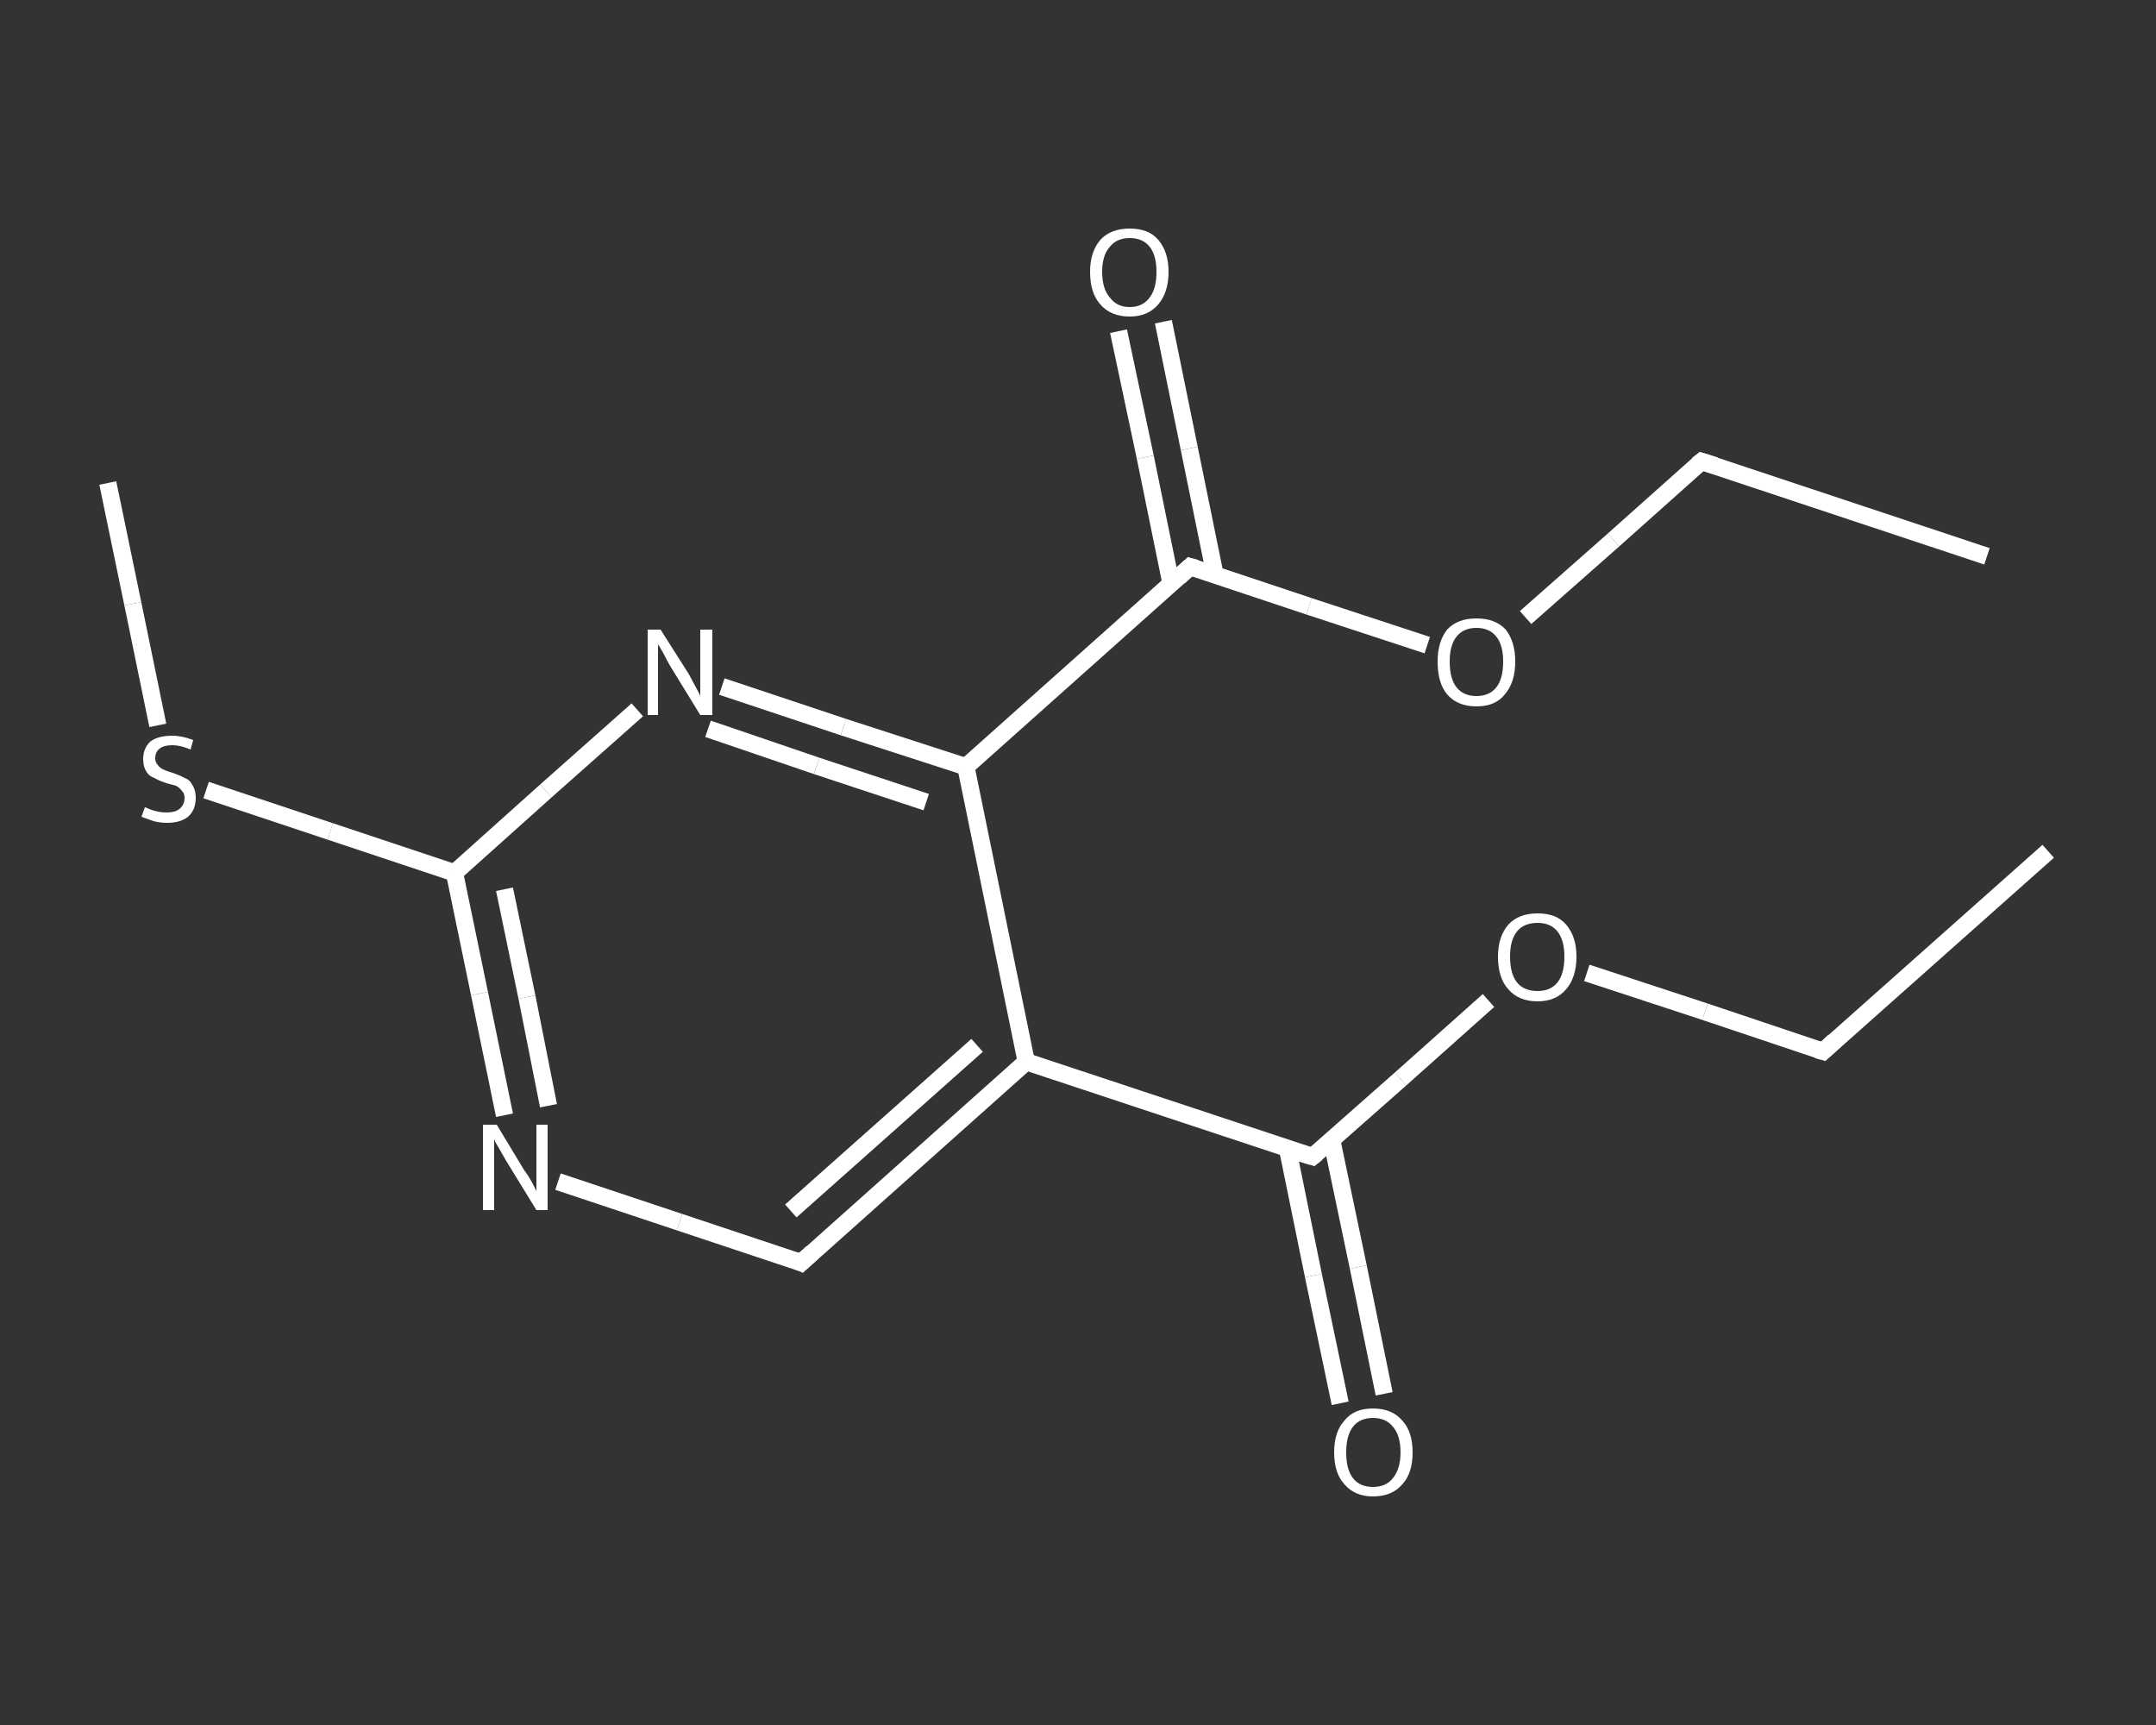 <?xml version='1.0' encoding='iso-8859-1'?>
<svg version='1.1' baseProfile='full'
              xmlns='http://www.w3.org/2000/svg'
                      xmlns:rdkit='http://www.rdkit.org/xml'
                      xmlns:xlink='http://www.w3.org/1999/xlink'
                  xml:space='preserve'
width='250px' height='200px' viewBox='0 0 250 200'>
<rect x="0" y="0" width="250" height="200" fill="#333333" stroke="none"/>
<!-- END OF HEADER -->
<rect style='opacity:1.0;fill:transparent;stroke:none' width='250.0' height='200.0' x='0.0' y='0.0'> </rect>
<path class='bond-0 atom-0 atom-1' d='M 237.5,98.7 L 211.4,121.9' style='fill:none;fill-rule:evenodd;stroke:#FFFFFF;stroke-width:2.0px;stroke-linecap:butt;stroke-linejoin:miter;stroke-opacity:1' />
<path class='bond-1 atom-1 atom-2' d='M 211.4,121.9 L 197.7,117.3' style='fill:none;fill-rule:evenodd;stroke:#FFFFFF;stroke-width:2.0px;stroke-linecap:butt;stroke-linejoin:miter;stroke-opacity:1' />
<path class='bond-1 atom-1 atom-2' d='M 197.7,117.3 L 184.0,112.8' style='fill:none;fill-rule:evenodd;stroke:#FFFFFF;stroke-width:2.0px;stroke-linecap:butt;stroke-linejoin:miter;stroke-opacity:1' />
<path class='bond-2 atom-2 atom-3' d='M 172.6,116.0 L 162.4,125.1' style='fill:none;fill-rule:evenodd;stroke:#FFFFFF;stroke-width:2.0px;stroke-linecap:butt;stroke-linejoin:miter;stroke-opacity:1' />
<path class='bond-2 atom-2 atom-3' d='M 162.4,125.1 L 152.2,134.1' style='fill:none;fill-rule:evenodd;stroke:#FFFFFF;stroke-width:2.0px;stroke-linecap:butt;stroke-linejoin:miter;stroke-opacity:1' />
<path class='bond-3 atom-3 atom-4' d='M 149.3,133.2 L 152.3,147.9' style='fill:none;fill-rule:evenodd;stroke:#FFFFFF;stroke-width:2.0px;stroke-linecap:butt;stroke-linejoin:miter;stroke-opacity:1' />
<path class='bond-3 atom-3 atom-4' d='M 152.3,147.9 L 155.4,162.7' style='fill:none;fill-rule:evenodd;stroke:#FFFFFF;stroke-width:2.0px;stroke-linecap:butt;stroke-linejoin:miter;stroke-opacity:1' />
<path class='bond-3 atom-3 atom-4' d='M 154.4,132.1 L 157.5,146.9' style='fill:none;fill-rule:evenodd;stroke:#FFFFFF;stroke-width:2.0px;stroke-linecap:butt;stroke-linejoin:miter;stroke-opacity:1' />
<path class='bond-3 atom-3 atom-4' d='M 157.5,146.9 L 160.5,161.6' style='fill:none;fill-rule:evenodd;stroke:#FFFFFF;stroke-width:2.0px;stroke-linecap:butt;stroke-linejoin:miter;stroke-opacity:1' />
<path class='bond-4 atom-3 atom-5' d='M 152.2,134.1 L 119.0,123.1' style='fill:none;fill-rule:evenodd;stroke:#FFFFFF;stroke-width:2.0px;stroke-linecap:butt;stroke-linejoin:miter;stroke-opacity:1' />
<path class='bond-5 atom-5 atom-6' d='M 119.0,123.1 L 92.9,146.4' style='fill:none;fill-rule:evenodd;stroke:#FFFFFF;stroke-width:2.0px;stroke-linecap:butt;stroke-linejoin:miter;stroke-opacity:1' />
<path class='bond-5 atom-5 atom-6' d='M 113.3,121.2 L 91.7,140.4' style='fill:none;fill-rule:evenodd;stroke:#FFFFFF;stroke-width:2.0px;stroke-linecap:butt;stroke-linejoin:miter;stroke-opacity:1' />
<path class='bond-6 atom-6 atom-7' d='M 92.9,146.4 L 78.8,141.7' style='fill:none;fill-rule:evenodd;stroke:#FFFFFF;stroke-width:2.0px;stroke-linecap:butt;stroke-linejoin:miter;stroke-opacity:1' />
<path class='bond-6 atom-6 atom-7' d='M 78.8,141.7 L 64.7,137.0' style='fill:none;fill-rule:evenodd;stroke:#FFFFFF;stroke-width:2.0px;stroke-linecap:butt;stroke-linejoin:miter;stroke-opacity:1' />
<path class='bond-7 atom-7 atom-8' d='M 58.5,129.3 L 55.6,115.2' style='fill:none;fill-rule:evenodd;stroke:#FFFFFF;stroke-width:2.0px;stroke-linecap:butt;stroke-linejoin:miter;stroke-opacity:1' />
<path class='bond-7 atom-7 atom-8' d='M 55.6,115.2 L 52.7,101.2' style='fill:none;fill-rule:evenodd;stroke:#FFFFFF;stroke-width:2.0px;stroke-linecap:butt;stroke-linejoin:miter;stroke-opacity:1' />
<path class='bond-7 atom-7 atom-8' d='M 63.6,128.2 L 61.1,115.6' style='fill:none;fill-rule:evenodd;stroke:#FFFFFF;stroke-width:2.0px;stroke-linecap:butt;stroke-linejoin:miter;stroke-opacity:1' />
<path class='bond-7 atom-7 atom-8' d='M 61.1,115.6 L 58.5,103.1' style='fill:none;fill-rule:evenodd;stroke:#FFFFFF;stroke-width:2.0px;stroke-linecap:butt;stroke-linejoin:miter;stroke-opacity:1' />
<path class='bond-8 atom-8 atom-9' d='M 52.7,101.2 L 38.3,96.4' style='fill:none;fill-rule:evenodd;stroke:#FFFFFF;stroke-width:2.0px;stroke-linecap:butt;stroke-linejoin:miter;stroke-opacity:1' />
<path class='bond-8 atom-8 atom-9' d='M 38.3,96.4 L 23.9,91.6' style='fill:none;fill-rule:evenodd;stroke:#FFFFFF;stroke-width:2.0px;stroke-linecap:butt;stroke-linejoin:miter;stroke-opacity:1' />
<path class='bond-9 atom-9 atom-10' d='M 18.3,84.1 L 15.4,70.0' style='fill:none;fill-rule:evenodd;stroke:#FFFFFF;stroke-width:2.0px;stroke-linecap:butt;stroke-linejoin:miter;stroke-opacity:1' />
<path class='bond-9 atom-9 atom-10' d='M 15.4,70.0 L 12.5,56.0' style='fill:none;fill-rule:evenodd;stroke:#FFFFFF;stroke-width:2.0px;stroke-linecap:butt;stroke-linejoin:miter;stroke-opacity:1' />
<path class='bond-10 atom-8 atom-11' d='M 52.7,101.2 L 63.3,91.7' style='fill:none;fill-rule:evenodd;stroke:#FFFFFF;stroke-width:2.0px;stroke-linecap:butt;stroke-linejoin:miter;stroke-opacity:1' />
<path class='bond-10 atom-8 atom-11' d='M 63.3,91.7 L 73.9,82.3' style='fill:none;fill-rule:evenodd;stroke:#FFFFFF;stroke-width:2.0px;stroke-linecap:butt;stroke-linejoin:miter;stroke-opacity:1' />
<path class='bond-11 atom-11 atom-12' d='M 83.7,79.6 L 97.8,84.3' style='fill:none;fill-rule:evenodd;stroke:#FFFFFF;stroke-width:2.0px;stroke-linecap:butt;stroke-linejoin:miter;stroke-opacity:1' />
<path class='bond-11 atom-11 atom-12' d='M 97.8,84.3 L 112.0,88.9' style='fill:none;fill-rule:evenodd;stroke:#FFFFFF;stroke-width:2.0px;stroke-linecap:butt;stroke-linejoin:miter;stroke-opacity:1' />
<path class='bond-11 atom-11 atom-12' d='M 82.1,84.5 L 94.7,88.8' style='fill:none;fill-rule:evenodd;stroke:#FFFFFF;stroke-width:2.0px;stroke-linecap:butt;stroke-linejoin:miter;stroke-opacity:1' />
<path class='bond-11 atom-11 atom-12' d='M 94.7,88.8 L 107.4,93.0' style='fill:none;fill-rule:evenodd;stroke:#FFFFFF;stroke-width:2.0px;stroke-linecap:butt;stroke-linejoin:miter;stroke-opacity:1' />
<path class='bond-12 atom-12 atom-13' d='M 112.0,88.9 L 138.0,65.7' style='fill:none;fill-rule:evenodd;stroke:#FFFFFF;stroke-width:2.0px;stroke-linecap:butt;stroke-linejoin:miter;stroke-opacity:1' />
<path class='bond-13 atom-13 atom-14' d='M 140.9,66.7 L 137.9,52.0' style='fill:none;fill-rule:evenodd;stroke:#FFFFFF;stroke-width:2.0px;stroke-linecap:butt;stroke-linejoin:miter;stroke-opacity:1' />
<path class='bond-13 atom-13 atom-14' d='M 137.9,52.0 L 134.9,37.3' style='fill:none;fill-rule:evenodd;stroke:#FFFFFF;stroke-width:2.0px;stroke-linecap:butt;stroke-linejoin:miter;stroke-opacity:1' />
<path class='bond-13 atom-13 atom-14' d='M 135.8,67.7 L 132.8,53.0' style='fill:none;fill-rule:evenodd;stroke:#FFFFFF;stroke-width:2.0px;stroke-linecap:butt;stroke-linejoin:miter;stroke-opacity:1' />
<path class='bond-13 atom-13 atom-14' d='M 132.8,53.0 L 129.7,38.4' style='fill:none;fill-rule:evenodd;stroke:#FFFFFF;stroke-width:2.0px;stroke-linecap:butt;stroke-linejoin:miter;stroke-opacity:1' />
<path class='bond-14 atom-13 atom-15' d='M 138.0,65.7 L 151.8,70.3' style='fill:none;fill-rule:evenodd;stroke:#FFFFFF;stroke-width:2.0px;stroke-linecap:butt;stroke-linejoin:miter;stroke-opacity:1' />
<path class='bond-14 atom-13 atom-15' d='M 151.8,70.3 L 165.5,74.8' style='fill:none;fill-rule:evenodd;stroke:#FFFFFF;stroke-width:2.0px;stroke-linecap:butt;stroke-linejoin:miter;stroke-opacity:1' />
<path class='bond-15 atom-15 atom-16' d='M 176.9,71.6 L 187.1,62.6' style='fill:none;fill-rule:evenodd;stroke:#FFFFFF;stroke-width:2.0px;stroke-linecap:butt;stroke-linejoin:miter;stroke-opacity:1' />
<path class='bond-15 atom-15 atom-16' d='M 187.1,62.6 L 197.3,53.5' style='fill:none;fill-rule:evenodd;stroke:#FFFFFF;stroke-width:2.0px;stroke-linecap:butt;stroke-linejoin:miter;stroke-opacity:1' />
<path class='bond-16 atom-16 atom-17' d='M 197.3,53.5 L 230.4,64.5' style='fill:none;fill-rule:evenodd;stroke:#FFFFFF;stroke-width:2.0px;stroke-linecap:butt;stroke-linejoin:miter;stroke-opacity:1' />
<path class='bond-17 atom-12 atom-5' d='M 112.0,88.9 L 119.0,123.1' style='fill:none;fill-rule:evenodd;stroke:#FFFFFF;stroke-width:2.0px;stroke-linecap:butt;stroke-linejoin:miter;stroke-opacity:1' />
<path d='M 212.7,120.7 L 211.4,121.9 L 210.7,121.7' style='fill:none;stroke:#FFFFFF;stroke-width:2.0px;stroke-linecap:butt;stroke-linejoin:miter;stroke-opacity:1;' />
<path d='M 152.7,133.7 L 152.2,134.1 L 150.5,133.6' style='fill:none;stroke:#FFFFFF;stroke-width:2.0px;stroke-linecap:butt;stroke-linejoin:miter;stroke-opacity:1;' />
<path d='M 94.2,145.2 L 92.9,146.4 L 92.2,146.1' style='fill:none;stroke:#FFFFFF;stroke-width:2.0px;stroke-linecap:butt;stroke-linejoin:miter;stroke-opacity:1;' />
<path d='M 136.7,66.9 L 138.0,65.7 L 138.7,65.9' style='fill:none;stroke:#FFFFFF;stroke-width:2.0px;stroke-linecap:butt;stroke-linejoin:miter;stroke-opacity:1;' />
<path d='M 196.8,53.9 L 197.3,53.5 L 198.9,54.0' style='fill:none;stroke:#FFFFFF;stroke-width:2.0px;stroke-linecap:butt;stroke-linejoin:miter;stroke-opacity:1;' />
<path class='atom-2' d='M 173.7 110.9
Q 173.7 108.6, 174.9 107.2
Q 176.1 105.9, 178.3 105.9
Q 180.5 105.9, 181.6 107.2
Q 182.8 108.6, 182.8 110.9
Q 182.8 113.3, 181.6 114.7
Q 180.4 116.1, 178.3 116.1
Q 176.1 116.1, 174.9 114.7
Q 173.7 113.4, 173.7 110.9
M 178.3 114.9
Q 179.8 114.9, 180.6 113.9
Q 181.4 112.9, 181.4 110.9
Q 181.4 109.0, 180.6 108.0
Q 179.8 107.0, 178.3 107.0
Q 176.7 107.0, 175.9 108.0
Q 175.1 109.0, 175.1 110.9
Q 175.1 112.9, 175.9 113.9
Q 176.7 114.9, 178.3 114.9
' fill='#FFFFFF'/>
<path class='atom-4' d='M 154.7 168.4
Q 154.7 166.0, 155.9 164.7
Q 157.0 163.3, 159.2 163.3
Q 161.4 163.3, 162.6 164.7
Q 163.8 166.0, 163.8 168.4
Q 163.8 170.8, 162.6 172.1
Q 161.4 173.5, 159.2 173.5
Q 157.1 173.5, 155.9 172.1
Q 154.7 170.8, 154.7 168.4
M 159.2 172.4
Q 160.7 172.4, 161.5 171.4
Q 162.4 170.3, 162.4 168.4
Q 162.4 166.4, 161.5 165.4
Q 160.7 164.4, 159.2 164.4
Q 157.7 164.4, 156.9 165.4
Q 156.1 166.4, 156.1 168.4
Q 156.1 170.4, 156.9 171.4
Q 157.7 172.4, 159.2 172.4
' fill='#FFFFFF'/>
<path class='atom-7' d='M 57.6 130.4
L 60.8 135.7
Q 61.2 136.2, 61.7 137.1
Q 62.2 138.1, 62.2 138.1
L 62.2 130.4
L 63.5 130.4
L 63.5 140.3
L 62.2 140.3
L 58.7 134.6
Q 58.3 133.9, 57.9 133.2
Q 57.4 132.4, 57.3 132.1
L 57.3 140.3
L 56.0 140.3
L 56.0 130.4
L 57.6 130.4
' fill='#FFFFFF'/>
<path class='atom-9' d='M 16.8 93.6
Q 16.9 93.6, 17.3 93.8
Q 17.8 94.0, 18.3 94.1
Q 18.8 94.2, 19.3 94.2
Q 20.3 94.2, 20.8 93.8
Q 21.4 93.3, 21.4 92.5
Q 21.4 92.0, 21.1 91.7
Q 20.8 91.3, 20.4 91.1
Q 20.0 91.0, 19.3 90.8
Q 18.4 90.5, 17.9 90.2
Q 17.3 90.0, 17.0 89.5
Q 16.6 88.9, 16.6 88.0
Q 16.6 86.8, 17.4 86.0
Q 18.3 85.3, 20.0 85.3
Q 21.1 85.3, 22.4 85.8
L 22.1 86.9
Q 20.9 86.4, 20.0 86.4
Q 19.0 86.4, 18.5 86.8
Q 18.0 87.2, 18.0 87.9
Q 18.0 88.4, 18.3 88.7
Q 18.5 89.0, 18.9 89.2
Q 19.3 89.4, 20.0 89.6
Q 20.9 89.9, 21.4 90.2
Q 22.0 90.4, 22.3 91.0
Q 22.7 91.6, 22.7 92.5
Q 22.7 93.9, 21.8 94.7
Q 20.9 95.4, 19.4 95.4
Q 18.5 95.4, 17.8 95.2
Q 17.2 95.0, 16.4 94.7
L 16.8 93.6
' fill='#FFFFFF'/>
<path class='atom-11' d='M 76.6 73.0
L 79.9 78.2
Q 80.2 78.8, 80.7 79.7
Q 81.2 80.6, 81.2 80.7
L 81.2 73.0
L 82.6 73.0
L 82.6 82.9
L 81.2 82.9
L 77.7 77.2
Q 77.3 76.5, 76.9 75.7
Q 76.5 75.0, 76.3 74.7
L 76.3 82.9
L 75.1 82.9
L 75.1 73.0
L 76.6 73.0
' fill='#FFFFFF'/>
<path class='atom-14' d='M 126.4 31.5
Q 126.4 29.2, 127.6 27.8
Q 128.8 26.5, 131.0 26.5
Q 133.2 26.5, 134.3 27.8
Q 135.5 29.2, 135.5 31.5
Q 135.5 33.9, 134.3 35.3
Q 133.1 36.7, 131.0 36.7
Q 128.8 36.7, 127.6 35.3
Q 126.4 34.0, 126.4 31.5
M 131.0 35.6
Q 132.5 35.6, 133.3 34.5
Q 134.1 33.5, 134.1 31.5
Q 134.1 29.6, 133.3 28.6
Q 132.5 27.6, 131.0 27.6
Q 129.5 27.6, 128.7 28.6
Q 127.8 29.6, 127.8 31.5
Q 127.8 33.5, 128.7 34.5
Q 129.5 35.6, 131.0 35.6
' fill='#FFFFFF'/>
<path class='atom-15' d='M 166.7 76.7
Q 166.7 74.4, 167.8 73.0
Q 169.0 71.7, 171.2 71.7
Q 173.4 71.7, 174.6 73.0
Q 175.7 74.4, 175.7 76.7
Q 175.7 79.1, 174.5 80.5
Q 173.4 81.9, 171.2 81.9
Q 169.0 81.9, 167.8 80.5
Q 166.7 79.2, 166.7 76.7
M 171.2 80.7
Q 172.7 80.7, 173.5 79.7
Q 174.3 78.7, 174.3 76.7
Q 174.3 74.8, 173.5 73.8
Q 172.7 72.8, 171.2 72.8
Q 169.7 72.8, 168.9 73.8
Q 168.1 74.8, 168.1 76.7
Q 168.1 78.7, 168.9 79.7
Q 169.7 80.7, 171.2 80.7
' fill='#FFFFFF'/>
</svg>
